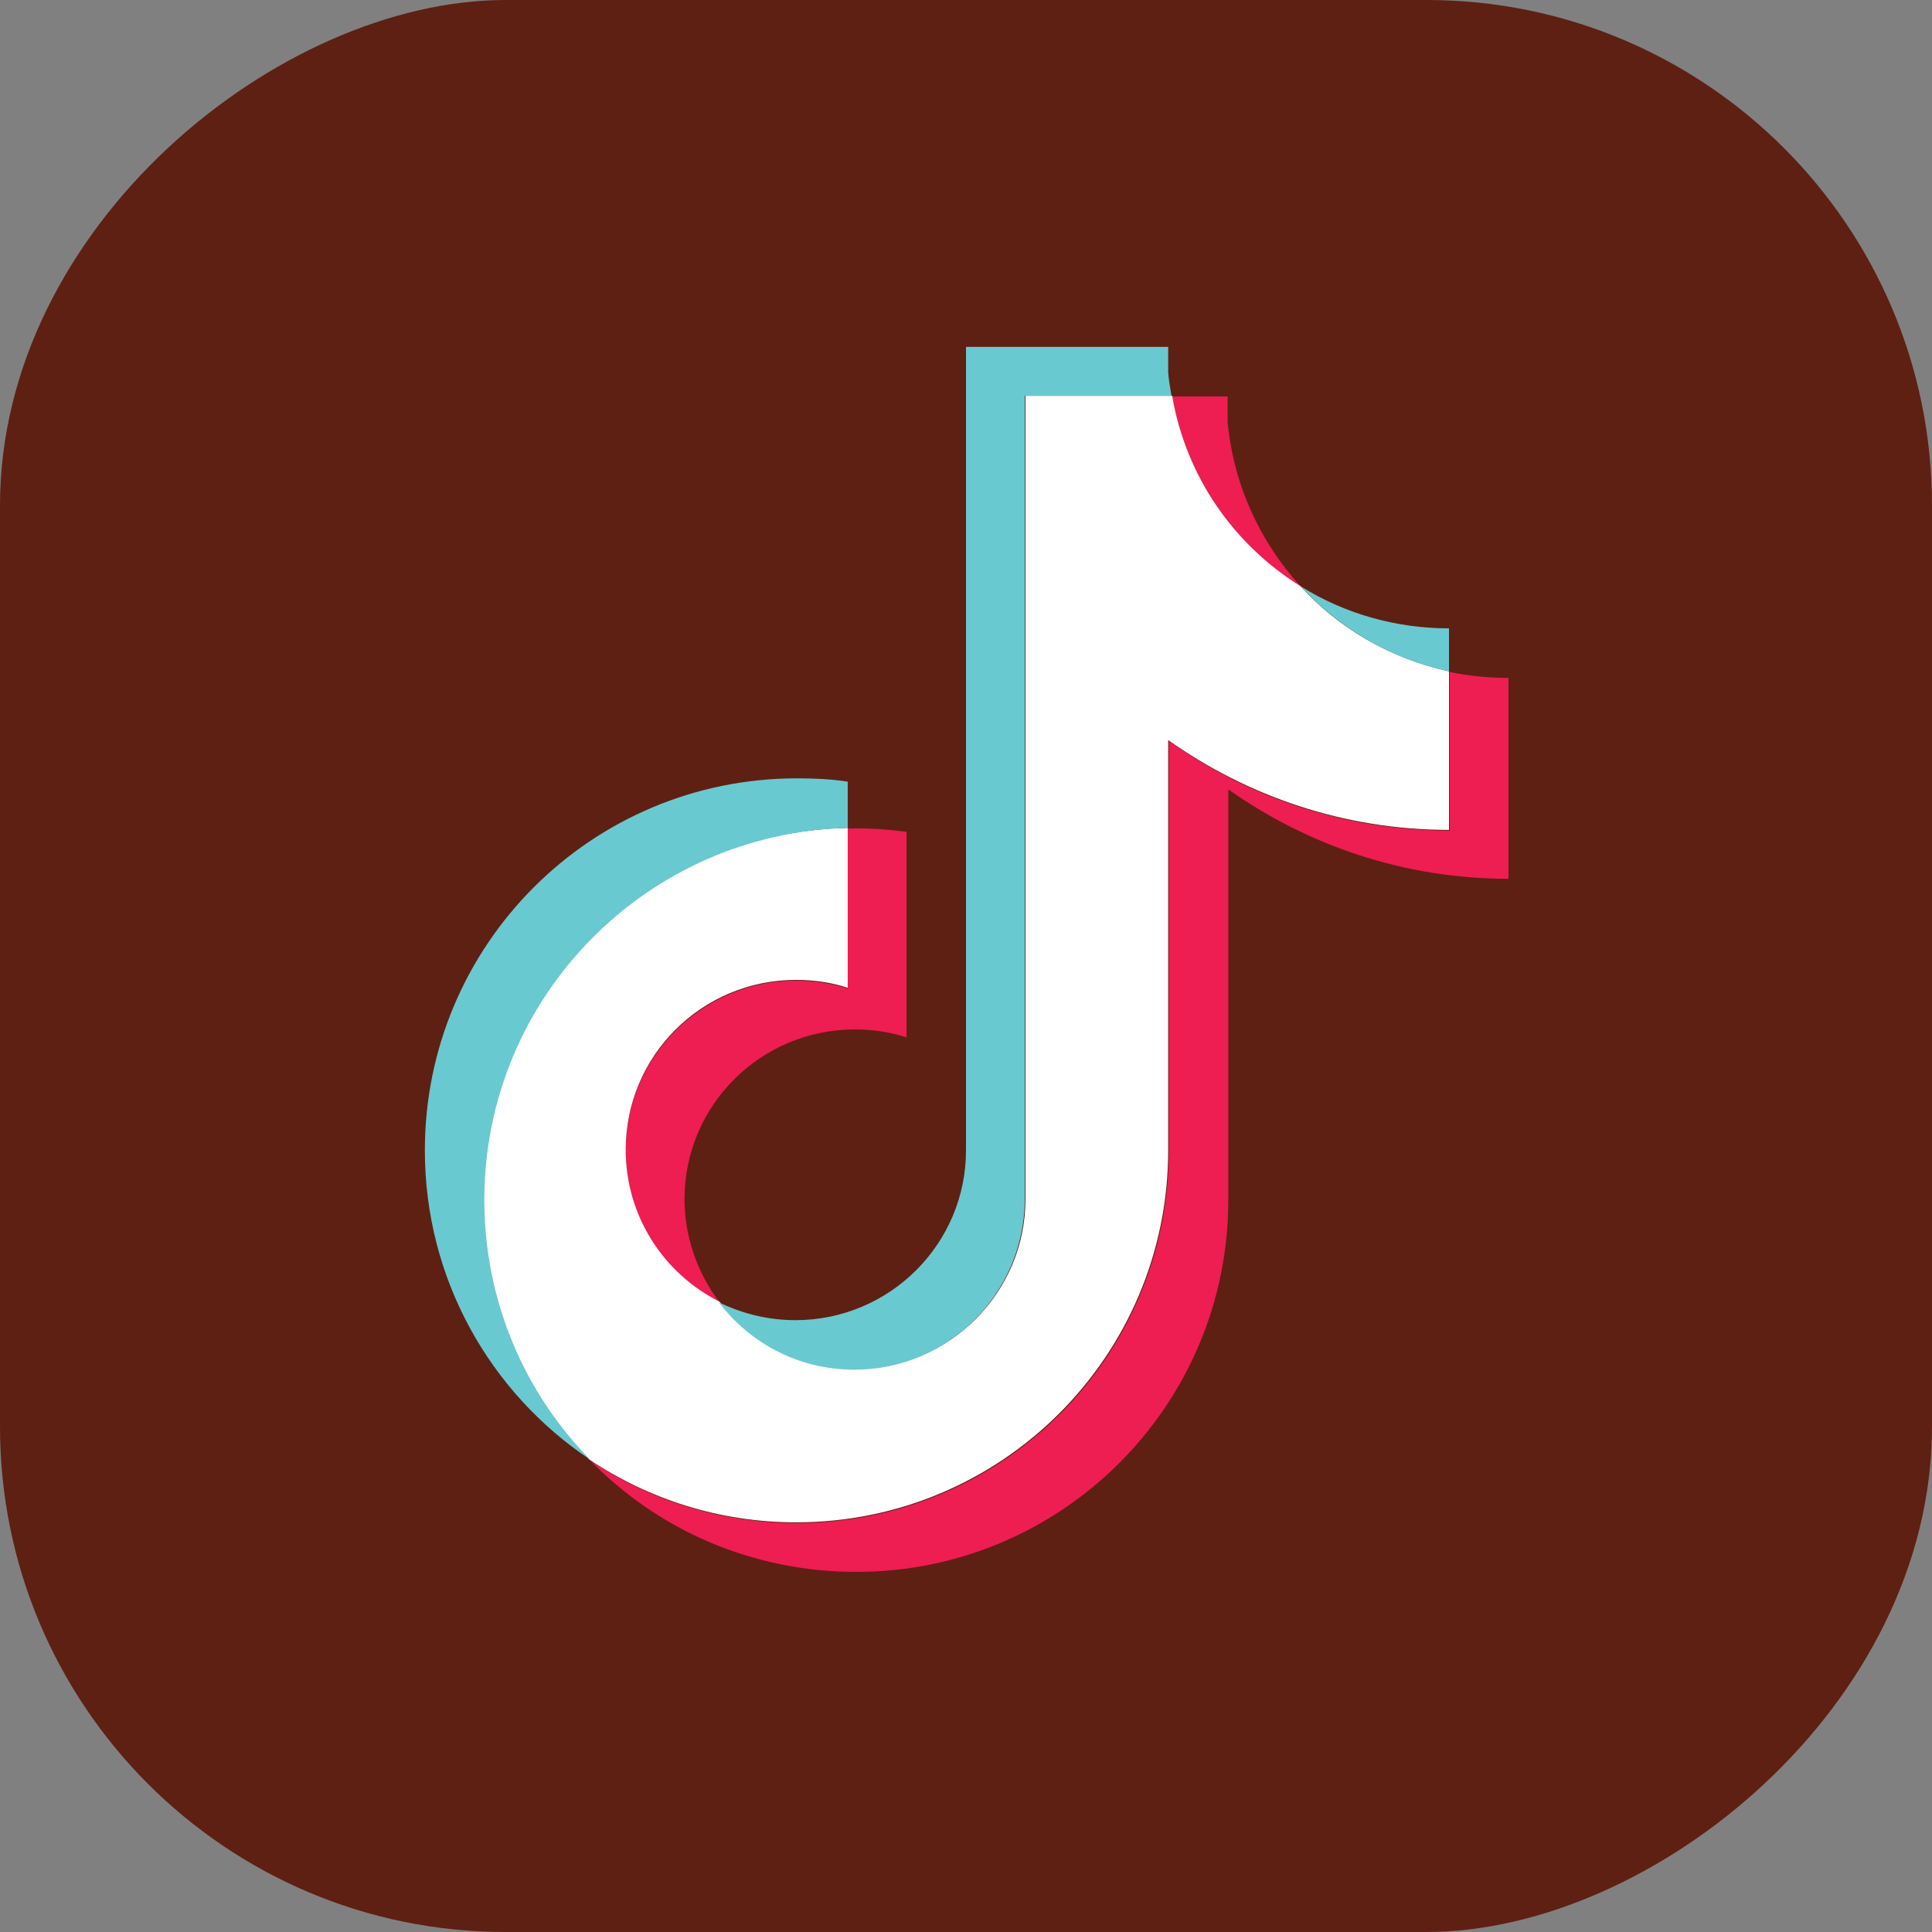<?xml version="1.0" encoding="UTF-8"?> <svg xmlns="http://www.w3.org/2000/svg" id="_Слой_2" data-name="Слой 2" viewBox="0 0 29.24 29.24"><rect x="0" y="0" width="29.24" height="29.24" fill="#808080" stroke="none"/> <defs> <style> .cls-1 { fill: #ee1d52; } .cls-1, .cls-2, .cls-3 { fill-rule: evenodd; } .cls-1, .cls-2, .cls-3, .cls-4 { stroke-width: 0px; } .cls-2 { fill: #fff; } .cls-3 { fill: #69c9d0; } .cls-4 { fill: #5e2013; } </style> </defs> <g id="ELEMENTS"> <rect class="cls-4" x="0" y="0" width="29.24" height="29.24" rx="7.65" ry="7.65" transform="translate(29.24 0) rotate(90)"></rect> <g> <path class="cls-1" d="m18.58,11.94c1.2.85,2.66,1.36,4.25,1.36v-3.04c-.3,0-.6-.03-.89-.09v2.4c-1.58,0-3.05-.5-4.25-1.36v6.21c0,3.11-2.52,5.63-5.63,5.63-1.16,0-2.24-.35-3.13-.95,1.02,1.05,2.45,1.69,4.03,1.69,3.11,0,5.63-2.52,5.63-5.63v-6.21h0Zm1.1-3.07c-.61-.67-1.01-1.53-1.1-2.48v-.39h-.84c.21,1.21.94,2.25,1.94,2.88h0Zm-8.79,10.84c-.34-.45-.53-1-.53-1.56,0-1.42,1.15-2.57,2.58-2.57.27,0,.53.04.78.12v-3.11c-.3-.04-.59-.06-.89-.05v2.42c-.25-.08-.52-.12-.78-.12-1.42,0-2.58,1.15-2.58,2.57,0,1.01.58,1.88,1.42,2.3Z"></path> <path class="cls-2" d="m17.68,11.2c1.2.85,2.66,1.36,4.25,1.36v-2.4c-.88-.19-1.67-.65-2.25-1.29-1.01-.63-1.73-1.66-1.94-2.88h-2.22v12.16c0,1.42-1.16,2.57-2.58,2.57-.84,0-1.58-.4-2.05-1.02-.84-.42-1.42-1.29-1.42-2.3,0-1.42,1.15-2.57,2.58-2.57.27,0,.54.04.78.12v-2.42c-3.06.06-5.51,2.56-5.51,5.63,0,1.53.61,2.92,1.6,3.93.9.6,1.97.95,3.13.95,3.11,0,5.63-2.52,5.63-5.63v-6.21Z"></path> <path class="cls-3" d="m21.93,10.16v-.65c-.8,0-1.58-.22-2.25-.64.6.65,1.39,1.11,2.25,1.29Zm-4.2-4.17c-.02-.12-.04-.23-.05-.35v-.39h-3.06v12.16c0,1.42-1.16,2.57-2.58,2.57-.42,0-.81-.1-1.16-.27.47.62,1.21,1.02,2.05,1.02,1.42,0,2.57-1.15,2.58-2.57V5.99h2.22Zm-4.9,6.53v-.69c-.26-.04-.51-.05-.77-.05-3.11,0-5.63,2.52-5.63,5.63,0,1.95.99,3.67,2.5,4.68-.99-1.01-1.6-2.4-1.6-3.93,0-3.07,2.46-5.56,5.51-5.63h0Z"></path> </g> </g> </svg> 